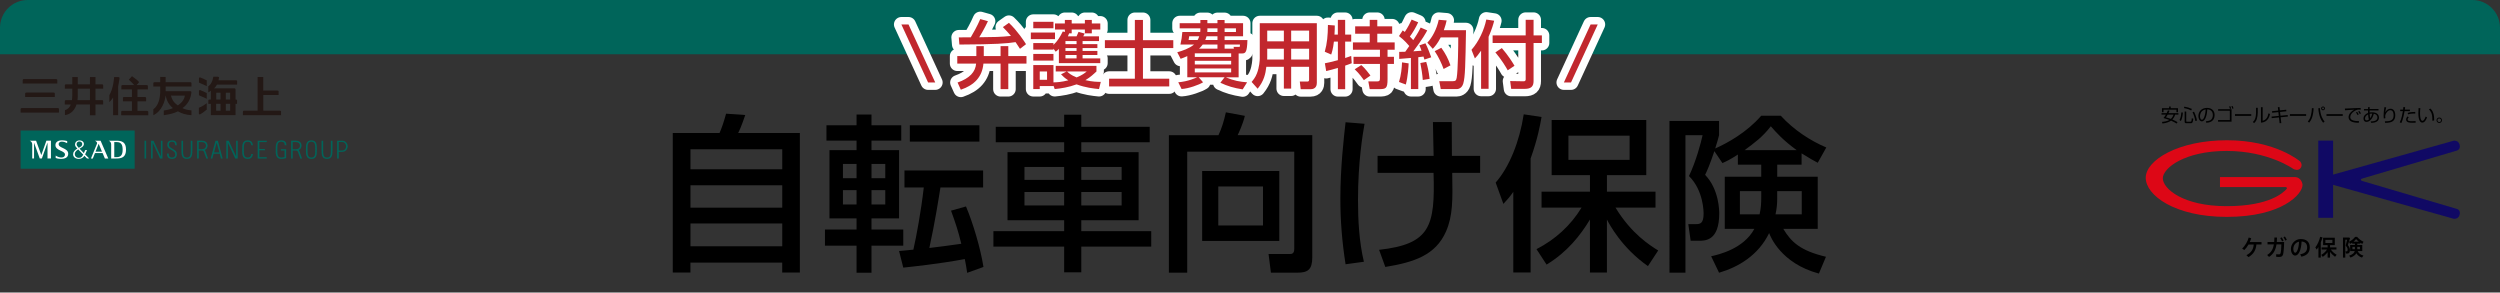 <?xml version="1.0" encoding="UTF-8"?>
<svg id="_レイヤー_1" data-name="レイヤー 1" xmlns="http://www.w3.org/2000/svg" viewBox="0 0 1100 128.73">
  <rect x="0" y="0" width="1100" height="128.73" fill="#333333" stroke="none"/>
  <defs>
    <style>
      .cls-1 {
        fill: #231815;
      }

      .cls-2 {
        fill: #00655a;
      }

      .cls-3 {
        fill: #fff;
      }

      .cls-4 {
        fill: none;
        stroke: #fff;
        stroke-linecap: round;
        stroke-linejoin: round;
        stroke-width: 6.53px;
      }

      .cls-5 {
        fill: #c1272d;
      }

      .cls-6 {
        fill: #dd0716;
      }

      .cls-7 {
        fill: #100964;
      }
    </style>
  </defs>
  <g>
    <path d="M296.04,58.52h20.56c1.04-2.44,1.7-4.29,2.88-8.5l8.43.59c-.22.59-1.85,5.55-3.11,7.91h27.14v61.38h-7.77v-4.36h-40.38v4.36h-7.77v-61.38ZM344.19,65.69h-40.38v8.8h40.38v-8.8ZM344.19,81.52h-40.38v9.84h40.38v-9.84ZM303.81,98.31v10.06h40.38v-10.06h-40.38Z"/>
    <path d="M363.64,55.12h13.24v-4.73h6.58v4.73h13.09v6.73h-13.09v4.22h12.13v30.03h-12.13v4.88h13.98v7.1h-13.98v11.91h-6.58v-11.91h-13.9v-7.1h13.9v-4.88h-11.91v-30.03h11.91v-4.22h-13.24v-6.73ZM370.89,72.13v6.29h5.99v-6.29h-5.99ZM370.89,83.66v6.29h5.99v-6.29h-5.99ZM383.46,72.13v6.29h6.06v-6.29h-6.06ZM383.46,83.66v6.29h6.06v-6.29h-6.06ZM425.55,120.05c-.3-1.92-.52-3.7-1.04-6.06-11.98,2.22-23.22,3.33-27.07,3.77l-1.85-7.32c.89-.07,5.32-.52,6.29-.59,1.33-5.84,3.4-16.94,4.58-27.36h-8.5v-7.47h34.61v7.47h-18.78c-.67,4.22-2.44,15.53-4.88,26.62,5.84-.74,6.88-.81,14.05-1.85-1.26-5.32-2.59-9.32-4.51-14.57l6.58-1.85c3.11,7.32,6.43,18.56,7.69,26.62l-7.17,2.59ZM430.94,55.12v7.17h-30.62v-7.17h30.62Z"/>
    <path d="M505.87,62.59h-30.1v4.36h25.22v29.95h-25.22v4.81h30.77v6.8h-30.77v11.31h-7.54v-11.31h-31.13v-6.8h31.13v-4.81h-24.92v-29.95h24.92v-4.36h-30.1v-6.8h30.1v-5.32h7.54v5.32h30.1v6.8ZM450.77,73.46v5.69h17.45v-5.69h-17.45ZM450.77,84.48v5.92h17.45v-5.92h-17.45ZM475.77,73.46v5.69h17.75v-5.69h-17.75ZM475.77,84.48v5.92h17.75v-5.92h-17.75Z"/>
    <path d="M569.48,66.73h-47.11v53.25h-8.06v-60.5h21.82c1.41-3.03,2.37-6.06,3.25-10.06l8.36,1.55c-.89,3.7-2.74,7.62-3.18,8.5h32.84v53.84c0,5.4-2.07,6.66-6.51,6.66h-11.69l-1.04-8.21h9.54c1.63,0,1.77-1.33,1.77-2.44v-42.6ZM562.89,75.23v30.77h-33.94v-30.77h33.94ZM536.05,82.04v17.16h19.67v-17.16h-19.67Z"/>
    <path d="M600.4,54.45c-.81,4.58-2.88,16.79-2.88,33.58,0,8.95.52,18.42,2.59,27.14l-8.06,1.11c-1.55-9.91-2.29-19.01-2.29-29.06,0-13.53,1.55-26.92,2.29-33.43l8.36.67ZM630.79,68.58c-.07-2.37-.22-12.72-.3-14.87h8.28c0,2.37.07,13.09.07,14.87h12.42v7.47h-12.28c.22,11.98.3,18.86-2.74,25.81-4.58,10.43-14.05,13.53-26.7,15.6l-2.74-7.54c22.48-2.51,24.7-10.28,23.96-33.87h-24.63v-7.47h24.63Z"/>
    <path d="M665.85,84.4c-1.48,2.15-2.51,3.33-4.36,5.32l-3.4-9.39c5.99-6.8,10.5-17.97,12.35-30.03l7.84,1.18c-.59,3.33-1.63,9.39-4.81,18.27v50.14h-7.62v-35.5ZM676.06,109.62c8.21-4.22,15.01-10.35,19.82-18.27h-17.6v-7.03h21.3v-7.25h-16.86v-24.26h41.64v24.26h-17.31v7.25h21.37v7.03h-17.6c7.03,11.61,15.31,16.71,18.78,18.86l-4.51,6.88c-11.54-8.06-17.01-18.49-18.05-20.49v23.3h-7.47v-23.3c-4.29,7.1-10.06,14.35-19.08,19.82l-4.44-6.8ZM690.11,59.7v10.65h26.92v-10.65h-26.92Z"/>
    <path d="M764.67,67.99c-3.48,2.29-5.03,2.96-6.8,3.77l-3.55-5.25c-2.07,6.14-3.18,8.58-4.07,10.43,6.21,6.43,6.21,15.97,6.21,17.01,0,11.98-6.14,11.98-8.87,11.98h-3.7l-1.04-7.32h3.48c1.77,0,3.25-.37,3.25-4.58,0-.74,0-10.21-6.43-16.57,3.03-6.29,5.32-14.79,5.99-17.97h-7.54v60.5h-7.03V53.2h21.82v6.29c-.52,1.85-.66,2.66-1.7,5.84,5.47-2.44,13.83-7.03,20.26-14.42h8.58c5.62,6.14,12.87,10.95,20.04,13.98l-3.77,6.73c-2.07-1.11-3.25-1.77-7.1-4.14v4.96h-10.72v5.32h17.82v22.93h-15.16c3.48,5.77,7.47,9.61,18.78,12.28l-3.11,7.4c-16.79-4.51-21.37-16.42-21.89-17.82-4.73,9.76-13.46,14.94-22.04,17.45l-3.48-7.25c3.33-.74,14.27-3.25,19.01-12.05h-13.02v-22.93h16.05v-5.32h-10.28v-4.44ZM774.95,84.11h-9.39v10.21h8.65c.59-2.59.74-4.66.74-7.69v-2.51ZM790.55,66.06c-5.84-4.22-9.1-7.84-11.39-10.5-3.7,4.81-7.25,7.32-11.54,10.5h22.93ZM781.97,87.36c0,2.37-.22,4.59-.74,6.95h11.54v-10.21h-10.8v3.25Z"/>
  </g>
  <g>
    <g>
      <g>
        <path d="M989.33,113.13l-.91-.85c2.29-1.16,3.06-2.73,3.22-4.69h-2.3c-.53.93-1.17,1.8-1.85,2.44l-.95-.68c1.31-1.14,2.48-3.28,2.89-4.84l1.1.31c-.17.56-.37,1.13-.64,1.69h5.18v1.07h-2.25c-.21,2.26-1.09,4.15-3.48,5.54"/>
        <path d="M1000.65,106.47c.05-.6.08-1.25.08-1.94h1.16c0,.68-.04,1.33-.1,1.94h3.23c-.03,2.42-.26,4.88-.48,5.52-.27.75-.68,1.06-1.58,1.06-.45,0-.97,0-1.44-.07v-1.11c.42.05.91.06,1.24.06.31,0,.5-.09.64-.38.22-.44.4-2.44.4-4.01h-2.14c-.37,2.4-1.29,4.21-3.29,5.51l-.82-.86c1.78-1.07,2.61-2.57,2.96-4.65h-2.8v-1.06h2.93ZM1003.94,104.43c.36.5.59.91.83,1.48l-.67.31c-.22-.55-.46-.98-.81-1.47l.65-.32ZM1005.36,104.06c.35.49.59.91.84,1.47l-.68.33c-.23-.57-.46-.99-.81-1.48l.65-.32Z"/>
        <path d="M1007.99,109.56c0-2.24,1.8-4.39,4.37-4.39,2.83,0,3.94,1.67,3.94,3.64s-.85,3.52-3.68,4.14l-.54-1.07c2.41-.41,3.06-1.58,3.06-3.05s-.78-2.47-2.44-2.57c-.15,3.69-1.28,6.2-2.83,6.2-1.11,0-1.87-1.41-1.87-2.89h0ZM1009.06,109.54c0,.94.37,1.68.83,1.68.67,0,1.57-1.73,1.67-4.88-1.57.34-2.5,1.7-2.5,3.2"/>
        <path d="M1021.16,113.34h-1.05v-4.64c-.24.38-.49.76-.76,1.11l-.61-.92c1.01-1.37,1.76-3.04,2.13-4.69l1.03.23c-.19.73-.43,1.48-.75,2.2v6.71ZM1028.14,112.09c-.28.32-.5.61-.73.9-.76-.53-1.56-1.3-2.19-2.16v2.51h-1.07v-2.38c-.61.83-1.39,1.55-2.12,2.07l-.7-.87c.92-.5,1.93-1.39,2.53-2.36h-2.35v-.95h2.64v-.98h-1.99v-3.26h5.15v3.26h-2.09v.98h2.82v.95h-2.47c.62.93,1.64,1.79,2.57,2.3M1023.17,106.91h3.08v-1.37h-3.08v1.37Z"/>
        <path d="M1039.91,112.45l-.63.89c-1.04-.33-1.9-.92-2.47-1.91-.41.72-1.2,1.36-2.58,1.92-.22-.32-.41-.59-.61-.85,1.59-.55,2.26-1.21,2.47-2.03h-2.02v-2.68h2.09v-.58h-1.19v-.44c-.31.21-.62.39-.93.54l-.51-.93c-.15.47-.3.95-.46,1.45.64.87.9,1.46.9,2.08,0,.75-.18,1.48-.77,1.61-.23.06-.7.07-.99.04l-.18-.96c.17.02.44.03.57,0,.28-.03.35-.34.35-.81,0-.52-.22-.98-.85-1.78.25-.88.46-1.74.64-2.52h-.82v7.85h-1.01v-8.83h2.58l.55.18c-.16.54-.32,1.1-.5,1.67.96-.41,1.93-1.13,2.73-2.15h.85c.88,1.04,1.88,1.72,2.83,2.16l-.54.95c-.3-.15-.58-.32-.87-.51v.39h-1.34v.58h2.2v2.68h-2.02c.49,1.12,1.42,1.72,2.53,1.98M1035.07,109.65h1.09v-1.03h-1.09v1.03ZM1037.88,106.34c-.4-.31-.81-.7-1.2-1.15-.37.45-.76.84-1.14,1.15h2.34ZM1038.37,108.62h-1.17v1.03h1.17v-1.03Z"/>
      </g>
      <g>
        <path class="cls-6" d="M1012.1,71.07s-10.69-9.36-32.23-9.36-35.75,8.8-35.75,16.51,12.79,17.21,35.67,17.21c24.37,0,33.33-10.06,33.33-14.07,0,0-.23-3.46-3.62-3.46h-32.71v4.4h28.86s1.26.16.15,1.18c-1.1,1.02-6.76,7.23-26.09,7.23s-28.07-7.78-28.07-12.26,9.59-12.04,28.07-12.04,29.4,7.94,29.4,7.94c0,0,2.04,1.1,3.14-.39,1.1-1.49-.16-2.91-.16-2.91"/>
        <path class="cls-7" d="M1080.7,91.83l-40.98-12.1c-.61-.17-.84-.33-.92-.46h.04v-.11s-.03-.02-.06-.07c.03-.04.06-.07.06-.07v-.11h-.04c.07-.12.3-.28.92-.45l40.98-12.11s2.31-.37,1.47-2.88c-.6-1.79-2.47-1.58-2.47-1.58l-53.14,14.94v-14.96h-6.53v33.96h6.53v-14.49l53.14,14.94s1.87.22,2.47-1.57c.84-2.52-1.47-2.89-1.47-2.89"/>
      </g>
    </g>
    <g>
      <path d="M957.67,54.37c-.36-.24-1.08-.72-2.4-1.29-.44.32-1.68,1.06-3.78,1.27l-.23-.71c1.08-.1,2.29-.3,3.29-.85-.65-.26-1.37-.5-2.63-.85.24-.28.64-.75,1.08-1.51h-1.94v-.64h2.29c.28-.55.42-.93.52-1.21l.74.14c-.09.22-.19.48-.48,1.07h4.37v.64h-1.43c-.39,1.23-.92,1.84-1.23,2.16,1.02.43,1.81.88,2.28,1.15l-.44.63ZM954.42,47.62v-.73h.69v.73h3.2v1.76h-.68v-1.14h-5.68v1.14h-.68v-1.76h3.16ZM953.78,50.43c-.39.68-.62.98-.78,1.19.58.17,1.39.4,2.19.71.77-.71,1.08-1.64,1.17-1.9h-2.58Z"/>
      <path d="M958.98,52.78c.33-.56.67-1.38.81-3.33l.69.08c-.1,1.25-.33,2.72-.9,3.73l-.6-.48ZM964.14,48.61c-.58-.32-1.44-.73-3.21-1.06l.2-.62c1.18.19,2.09.45,3.3.99l-.3.69ZM961.94,49.06v4.24c0,.1.02.25.23.25h1.64c.28,0,.35-.15.39-.25.1-.24.16-.94.19-1.28l.68.23c-.21,1.91-.61,1.97-1.11,1.97h-2.01c-.44,0-.71-.13-.71-.68v-4.46h.69ZM965.94,53.23c-.2-1.33-.7-2.79-1.22-3.83l.64-.26c.5.93,1.11,2.56,1.32,3.92l-.74.18Z"/>
      <path d="M970.57,53.36c1.26-.11,1.93-.31,2.38-.77.62-.62.7-1.54.7-2.03,0-.94-.47-2.38-2.45-2.44-.02,1.62-.62,5.27-2.4,5.27-.94,0-1.51-1.13-1.51-2.31,0-2,1.4-3.61,3.79-3.61,2.24,0,3.35,1.37,3.35,3.14,0,3.06-2.58,3.34-3.64,3.42l-.23-.68ZM969.15,48.69c-1.15.85-1.15,2.25-1.15,2.46,0,.6.2,1.52.83,1.52.43,0,.69-.43.85-.73.24-.48.76-1.88.81-3.77-.29.05-.81.13-1.34.52Z"/>
      <path d="M981.88,48.04v5.49h-5.94v-.69h5.18v-4.11h-5.14v-.69h5.9ZM981.18,47.92c-.06-.27-.19-.7-.36-1.08l.52-.1c.21.44.29.62.4,1.08l-.56.1ZM982.21,47.84c-.09-.39-.23-.73-.39-1.07l.53-.11c.23.47.32.74.4,1.06l-.55.13Z"/>
      <path d="M990.55,50.22v.77h-7.15v-.77h7.15Z"/>
      <path d="M993.41,49.6c0,.89-.15,1.97-.43,2.81-.31.96-.91,1.52-1.19,1.79l-.53-.54c.34-.32.89-.88,1.14-1.89.11-.45.26-1.44.26-2.06v-2.27h.76v2.17ZM995.57,53.13c1.48-.36,2.23-1.45,2.56-3.25l.68.27c-.68,3.47-3.09,3.75-3.99,3.83v-6.8h.75v5.95Z"/>
      <path d="M1002.25,47.17l.72-.07.17,1.47,2.8-.29.06.69-2.78.29.19,1.66,3.18-.31.06.68-3.17.31.29,2.57-.74.05-.28-2.55-3.2.32-.06-.69,3.18-.31-.19-1.66-2.73.28-.06-.68,2.72-.28-.16-1.48Z"/>
      <path d="M1014.7,50.22v.77h-7.15v-.77h7.15Z"/>
      <path d="M1015.43,53.47c1.27-1.38,1.71-3.53,1.81-5.9l.77.08c-.23,3.61-.97,5.12-1.97,6.32l-.6-.51ZM1020.76,47.55c.26,3.52,1.33,5.06,2.06,5.93l-.64.52c-.74-.89-1.87-2.63-2.14-6.36l.73-.09ZM1022.97,47.69c0,.45-.37.84-.84.84s-.84-.38-.84-.84.38-.84.84-.84.84.36.84.84ZM1021.71,47.69c0,.23.19.43.43.43s.43-.19.43-.43-.19-.44-.43-.44-.43.19-.43.44Z"/>
      <path d="M1030.8,50.22v.77h-7.15v-.77h7.15Z"/>
      <path d="M1038.71,48.25c-.26-.02-.51-.03-.83-.03-.44,0-.56.04-.75.1-1.53.5-3.01,1.8-3.01,3.19,0,1.01.81,1.51,2.19,1.69.73.1,1.3.08,1.65.07l-.11.77c-1.7-.03-2.64-.24-3.42-.66-.64-.35-1.06-1.09-1.06-1.8,0-1.47,1.19-2.61,2.47-3.33-1.59.07-2.35.14-4.05.27l-.04-.75c.67,0,4.33-.2,5.14-.22.23,0,1.64-.04,1.8-.05l.02.74ZM1037.33,50.65c-.08-.16-.33-.68-.7-1.18l.48-.26c.4.48.6.88.73,1.14l-.51.29ZM1038.3,50.18c-.28-.51-.39-.72-.7-1.1l.5-.26c.2.25.56.73.71,1.07l-.51.29Z"/>
      <path d="M1041.94,47.14h.72s-.02.83-.02.83h3.9v.64h-3.91v.5s0,.4,0,.4c.14-.03.55-.1,1.09-.1.7,0,1.76.1,2.43.8.4.43.6,1.01.6,1.52,0,1.73-1.67,2.09-2.02,2.18-.46.1-.88.13-1.44.14l-.19-.63c1.14,0,2.97-.14,2.97-1.72,0-.64-.31-1.39-1.6-1.64-.68,2.71-2.21,3.58-3.2,3.58-1.06,0-1.33-.89-1.33-1.47,0-1.1.75-2.01,2-2.47,0-.1,0-.19,0-.31v-.77h-1.8v-.64h1.81v-.83ZM1041.97,50.33c-.69.33-1.37.92-1.37,1.8,0,.53.29.83.72.83.45,0,.8-.24.99-.38-.2-.64-.26-1.27-.34-2.26ZM1043.81,49.98c-.27,0-.64-.02-1.16.11.02.58.12,1.53.23,1.94.12-.15.59-.77.93-2.05Z"/>
      <path d="M1049.92,47.24c-.26,1.02-.34,1.8-.37,2.18.46-.94,1.26-1.58,2.3-1.58,1.18,0,2.07,1,2.07,2.88,0,2.48-1.4,3.34-4.45,3.34l-.14-.68c2.29.02,3.85-.32,3.85-2.62,0-.4,0-2.28-1.42-2.28-1.13,0-1.81,1.25-1.99,1.6-.16.31-.28.65-.28,1,0,.09.07.85.08.94l-.72.1c-.03-.26-.06-.56-.06-1.07,0-.38,0-1.91.35-3.9l.76.08Z"/>
      <path d="M1058.25,47.17c-.02.28-.06.55-.13,1.06h2.24v.68h-2.34c-.2,1.1-.67,3.6-1.4,5.2l-.73-.25c.77-1.48,1.22-3.91,1.39-4.96h-1.19v-.68h1.28c.05-.44.06-.81.08-1.1l.81.04ZM1059.84,51.57c-.37.53-.48.68-.48.96,0,.72.77.81,1.87.81.88,0,1.38-.05,1.64-.07v.72c-.31.02-.56.03-1.22.03-1.18,0-2.96,0-2.96-1.44,0-.52.21-.85.6-1.36l.55.35ZM1062.72,49.98c-.18-.02-.38-.02-.68-.02-.77,0-1.75.1-2.46.38l-.22-.62c.81-.31,1.55-.48,3.36-.46v.73Z"/>
      <path d="M1064.97,47.63c-.06.39-.15,1.06-.15,2.04,0,1.22.1,2.52.53,3.21.08.14.28.28.54.28.6,0,1.06-.95,1.41-1.89l.6.39c-.49,1.31-1.14,2.27-2.08,2.27-1.58,0-1.75-2.84-1.75-4.17,0-.83.06-1.67.11-2.22l.79.08ZM1070.21,53.09c0-.19.02-.37.02-.63,0-2.73-.79-3.58-1.5-4.34l.64-.35c.48.44,1.66,1.54,1.66,4.73,0,.22,0,.36-.02.52l-.81.08Z"/>
      <path d="M1074.47,52.91c0,.66-.54,1.2-1.2,1.2s-1.2-.54-1.2-1.2.54-1.2,1.2-1.2,1.2.52,1.2,1.2ZM1072.47,52.91c0,.44.35.79.8.79s.79-.35.79-.79-.36-.8-.79-.8-.8.35-.8.8Z"/>
    </g>
  </g>
  <path class="cls-1" d="M61.03,35.93c.12.19.11.36-.03.52-.31.37-.91.97-.91.97h4.5c.24,0,.48.19.48.4v1.51h-4.58v3.35h3.33c.24,0,.48.17.48.4v1.51h-3.8v4.2h4.27c.23,0,.47.19.47.39v1.54h-11.92v-1.51c0-.22.17-.42.35-.42h4.38v-4.2h-3.96v-1.5c0-.2.16-.41.34-.41h3.62v-3.35h-4.64v-1.46c0-.23.16-.45.39-.45h5.24c-.9-1.1-2.37-2.36-2.37-2.36l1.41-1.54c1.78,1.26,2.36,1.77,2.84,2.25.05.06.13.16.13.16M52.59,34.59c-.07.49-.33,1.94-.6,3.48v12.62h-2.24v-7.87c-.39.84-.94,1.31-1.63,2.17v-3.14c1.85-3.02,2.08-7.94,2.08-7.94h1.93c.27,0,.52.17.45.68M24.11,41.06v1.61h-13.05v-1.44c0-.29.22-.5.47-.5h12.16c.2,0,.42.16.42.33M25.94,47.92v1.62H9.07v-1.5c0-.27.21-.48.47-.48h16c.22,0,.41.16.41.36M9.99,35.25c0-.24.21-.46.41-.46h14.36c.24,0,.45.19.45.4v1.58h-15.22v-1.51ZM123.67,49.09v1.59h-16.79v-1.55c0-.22.18-.43.36-.43h6.1v-14.81h2.49v5.96h6.37c.2,0,.39.17.39.34v1.62h-6.73v6.89h7.38c.24,0,.42.16.42.38M39.58,44.06h-5.48c.14-1.01.12-1.73.12-1.73v-3.32h5.35v5.04ZM45.41,39.02v-1.46c0-.23-.19-.46-.45-.46h-2.94v-3.18h-2.44v3.18h-5.35v-3.18h-2.43v3.18h-2.91c-.18,0-.36.21-.36.42v1.5h3.27v2.64s.04,1.09-.13,2.41h-2.7c-.23,0-.46.2-.46.48v1.44h2.65c-.47,1.12-1.25,2.12-2.58,2.45v2.23c3.03-.48,4.44-2.68,5.09-4.69h5.91v4.73h2.44v-4.73h3.37v-1.56c0-.2-.2-.37-.4-.37h-2.97v-5.04h3.39ZM95.11,45.68,95.11,45.68h1.92v3.04h-1.92v-3.04ZM95.15,40.79,95.15,40.79h1.88v2.99h-1.88v-2.99ZM99.36,45.68h1.91v3.04s-1.91,0-1.91,0v-3.03ZM99.36,40.8,99.36,40.8h1.9v2.98h-1.9v-2.98ZM95.47,37.23h8.87v-1.55c0-.2-.23-.35-.47-.35h-7.75c.14-.44.24-.85.27-1.17.02-.2-.23-.39-.48-.39h-2.07s-.34,3.03-2.19,4.21v2.66c.55-.27.87-.48,1.12-.72v3.87h-.63c-.29,0-.48.22-.48.5v1.41h1.11v4.96h10.87v-4.96h.67v-1.54c-.01-.17-.19-.36-.4-.36h-.27v-4.47c0-.23-.21-.47-.51-.47h-8.97c.61-.44.96-1.08,1.29-1.61M87.5,50v-2.58s1.43-.45,3.47-2.02v2.84c-1.41,1.18-2.34,1.76-2.93,2.08-.27.17-.54-.17-.54-.33M90.98,40.95v2.52c-.52-.3-.83-.35-3.45-1.56v-1.82c0-.28.26-.52.5-.47.78.31,2.29.94,2.95,1.33M90.98,35.37v2.53c-.51-.3-.82-.35-3.45-1.57v-1.82c0-.31.3-.53.53-.46.78.31,2.26.92,2.92,1.32M81.31,42.06s.06,2.2-3.04,4.32c-2.45-1.58-2.86-3.64-3.04-4.32h6.09ZM84.25,38.08v-1.49c0-.22-.2-.42-.46-.42h-10.9v-2.31h-2.39v2.31h-2.65c-.19,0-.38.18-.38.43v1.48h3.03v2.72c-.15,2.17-.61,5.57-3.03,7.26v2.63c3.88-1.82,5.16-6.38,5.41-8.75.22.95.57,3.45,3.19,5.62-1.15.51-2.27.82-4,1.04v2.08c2.44-.31,4.67-.87,6.2-1.69,1.59.9,3.34,1.52,5.98,1.69v-2.12c-1.85-.16-2.75-.43-3.97-.98,3.33-2.29,3.87-5.84,3.94-7.04.01-.23-.22-.42-.48-.42h-10.84v-2.05h11.36"/>
  <path class="cls-2" d="M114.1,62.51v3.04h2.46v.58h-2.46v3.03h3.27v.59h-3.98v-7.83h3.98v.59h-3.27ZM64.3,61.92h-.71v7.83h.71v-7.83ZM67.16,69.75v-6.93l.02-.02,3.24,6.95h1.07v-7.83h-.71v6.86l-.02.02-3.22-6.87h-1.07v7.83h.7ZM100.26,69.75v-6.93l.02-.02,3.24,6.95h1.07v-7.83h-.7v6.86l-.02.02-3.22-6.87h-1.08v7.83h.71ZM77.78,63.9c0-1.13-.35-2.13-2-2.13-1.3,0-2.17.56-2.16,1.92.01.78.07,1.25,1.62,2.18,1.14.69,1.86,1,1.86,2.06,0,.9-.45,1.39-1.37,1.39-1.42,0-1.49-.9-1.49-1.77h-.72c-.07,1.53.63,2.35,2.17,2.35,1.39,0,2.11-.68,2.11-2.08,0-1.51-1-1.72-1.98-2.42-.9-.64-1.5-.67-1.5-1.83,0-.92.54-1.21,1.4-1.21,1.08,0,1.32.58,1.34,1.55h.72ZM137.01,61.77c2.38,0,2.4,1.95,2.4,4.07s-.02,4.07-2.4,4.07-2.4-1.95-2.4-4.07.02-4.07,2.4-4.07M137.01,69.32c1.67,0,1.7-1.4,1.7-3.49s-.02-3.48-1.7-3.48-1.69,1.4-1.69,3.48.02,3.49,1.69,3.49M125.21,69.09c-.38.14-.88.23-1.49.23-1.72,0-1.69-1.51-1.69-3.49s-.02-3.48,1.69-3.48c1.11,0,1.57.54,1.57,1.57h.7c.03-1.52-.75-2.15-2.27-2.15-2.58,0-2.4,2.55-2.4,4.07s-.19,4.07,2.4,4.07c.75,0,1.49-.11,2.19-.33v-3.92h-2.31v.58h1.61v2.85ZM83.93,61.92v3.92h0c0,2.09-.02,3.49-1.7,3.49s-1.69-1.4-1.69-3.49v-3.92h-.71v3.92h0c0,2.12.02,4.07,2.4,4.07s2.4-1.95,2.4-4.07v-3.92h-.71ZM145.58,61.92v3.92h0c0,2.09-.02,3.49-1.7,3.49s-1.69-1.4-1.69-3.49v-3.92h-.71v3.92h0c0,2.12.02,4.07,2.4,4.07s2.4-1.95,2.4-4.07v-3.92h-.7ZM152.98,64.36c0,.42-.11,1.09-.7,1.74-.58.64-1.27.71-2,.71h-1.23v2.95h-.71v-7.84h1.93c.74,0,1.43.07,2,.71.59.65.7,1.31.7,1.74ZM152.28,64.36c0-.4-.11-.89-.5-1.34-.32-.37-.69-.53-1.5-.53h-1.23v3.74h1.23c.81,0,1.17-.16,1.5-.53.39-.44.5-.93.5-1.34ZM91.53,69.75h-.75l-1.07-2.99c-.1-.29-.28-.49-.81-.51-.13,0-1.46,0-1.46,0v3.49h-.71v-7.84h2.07c1.55,0,2.52.83,2.52,2.17,0,.92-.45,1.6-1.24,1.93.13.14.23.31.3.51l1.15,3.21ZM88.8,65.67c.67,0,1.82-.26,1.82-1.58s-1.15-1.58-1.82-1.58h-1.36v3.16h1.36ZM132.89,69.75h-.75l-1.07-2.99c-.1-.29-.28-.49-.82-.51-.13,0-1.46,0-1.46,0v3.49h-.7v-7.84h2.07c1.55,0,2.51.83,2.51,2.17,0,.92-.45,1.6-1.24,1.93.13.14.23.31.3.51l1.15,3.21ZM130.16,65.67c.67,0,1.81-.26,1.81-1.58s-1.14-1.58-1.81-1.58h-1.37v3.16h1.37ZM110.59,67.75c-.14.98-.53,1.58-1.62,1.58-1.67,0-1.69-1.4-1.69-3.49s.02-3.48,1.69-3.48c1.08,0,1.47.59,1.62,1.57h.7c-.17-1.25-.7-2.15-2.32-2.15-2.37,0-2.4,1.95-2.4,4.07s.03,4.07,2.4,4.07c1.62,0,2.15-.91,2.32-2.16h-.7ZM95.85,61.92l2.13,7.83h-.73l-.58-2.11h-2.66l-.58,2.11h-.73l2.13-7.83h1ZM96.52,67.05l-1.17-4.3-1.17,4.3h2.34Z"/>
  <rect class="cls-2" x="9.07" y="57.43" width="50.18" height="16.8"/>
  <path class="cls-3" d="M18.19,68.19h-.03l-2.29-6.28h-2.77v.02c.68.27,1.08.8,1.08,1.69v6.11h.8v-6.85h.03l2.49,6.85h.92l2.46-6.92h.03v6.92h1.51v-7.83h-2l-2.23,6.28ZM25.81,63.43c0-.79.69-1.09,1.32-1.11.9-.02,1.83.36,2.43.68v-.95c-.27-.06-1.27-.31-2.26-.31-1.76,0-2.86.74-2.91,2.03-.09,2.62,4.2,2.45,4.2,4.21,0,.85-.62,1.32-1.62,1.32-.9,0-1.83-.41-2.47-.85v1.07c.27.14,1.27.39,2.27.39,1.78,0,3.28-.57,3.24-2.32-.05-2.54-4.2-2.35-4.2-4.16M37.45,67.95c.17-.35.49-1.01.85-1.93h-.82s-.3.73-.58,1.37c-.73-.74-1.43-1.46-1.91-1.97.77-.45,1.93-.96,1.93-2.12,0-.72-.63-1.55-2.05-1.52-1.06.03-1.81.77-1.86,1.63-.05.69.28,1.15.68,1.57.07.08.2.21.37.38-1.18.67-1.87,1.46-1.9,2.44-.04,1.16.9,2.11,2.51,2.11,1.1,0,1.91-.5,2.47-1.36.65.68,1.14,1.18,1.14,1.18h.99c-.49-.47-1.14-1.12-1.81-1.79M33.7,63.37c.03-.63.48-1.12,1.22-1.13.72,0,1.27.46,1.27,1.13,0,.81-.58,1.19-1.55,1.68-.05-.06-.1-.11-.14-.15-.52-.57-.82-.93-.8-1.53M36.55,68.14c-.42.81-.83,1.31-1.84,1.31-1.12,0-1.84-.73-1.79-1.76.04-.94.79-1.5,1.51-1.94.6.63,1.44,1.5,2.18,2.27-.02.04-.04.08-.05.11M51.2,61.91h-3.36v.02c.68.26,1.08.8,1.08,1.69v6.12h2.28c2.45,0,4.25-.62,4.25-3.92s-1.81-3.91-4.25-3.91M51.33,69.15h-1.05v-6.64h1.05c2.05,0,2.63,1.25,2.63,3.32,0,2.08-.58,3.32-2.63,3.32M41.78,61.91v.02c.58.22,1.09.76.9,1.28-.18.48-2.66,6.53-2.66,6.53h.82l.95-2.38h3.36l1,2.38h1.49l-3.38-7.83h-2.48ZM42.03,66.74l1.38-3.48,1.47,3.48h-2.85Z"/>
  <path class="cls-2" d="M12.19,0h1075.62c6.73,0,12.19,5.46,12.19,12.19v11.7H0v-11.7C0,5.46,5.46,0,12.19,0Z"/>
  <g>
    <g>
      <path class="cls-5" d="M399.74,10.75l11.76,25.53h-3.14l-11.76-25.53h3.14Z"/>
      <path class="cls-5" d="M432.71,27.98c-.55,5.86-3.92,9.43-9.95,11.5l-1.43-3.17c5.38-1.88,7.87-4.7,8.16-8.33h-8.29v-3.3h8.39v-4.37h3.27v4.37h7.39v-4.37h3.4v4.37h8v3.3h-8v11.24h-3.4v-11.24h-7.55ZM421.86,16.45c1.1,0,1.52,0,5.28-.03.78-1.26,2.98-5.15,4.18-8.03l3.37.94c-1.56,3.34-3.56,6.67-3.82,7.06,6.67-.06,9.17-.1,13.96-.58-1.13-1.36-2.17-2.46-3.56-3.89l2.66-1.88c3.92,3.76,6.8,8.23,7.52,9.4l-2.66,2.04c-.62-.97-1.07-1.68-1.94-2.95-3.6.58-8.68,1-24.72,1.07l-.26-3.14Z"/>
      <path class="cls-5" d="M453.57,14.31h10.63v2.92h-10.63v-2.92ZM463.52,21.41v.42h-8.88v-2.88h8.88v.81c1.94-1.85,2.92-3.53,4.11-5.93l.91.26v-1.1h-4.34v-2.66h4.34v-1.56h3.01v1.56h5.8v-1.56h3.05v1.56h3.73v2.66h-3.73v1.68h-3.05v-1.68h-5.8v1.68h-1.13c-.29.81-.32.87-.55,1.33h3.82c.52-1.1.58-1.23.87-1.98l2.69.75c-.13.29-.45.94-.62,1.23h6.93v2.07h-7.22v1.36h6.51v1.72h-6.51v1.26h6.51v1.78h-6.51v1.52h7.78v2.07h-18.21v-6.25c-.49.49-.68.68-1.39,1.23l-1-1.36ZM454.64,9.58h8.88v2.85h-8.88v-2.85ZM454.64,23.74h8.88v2.92h-8.88v-2.92ZM463.52,37.64v.23h-6.03v1.33h-2.85v-10.56h8.88v7.61c1.72-.06,3.43-.13,6.54-.91-1.78-1.13-2.43-1.85-3.21-2.66l2.46-1.23h-4.79v-2.46h17.92v2.46c-1.07,1-2.56,2.43-4.86,3.82,3.11.71,5.15.75,6.77.75l-.78,3.17c-2.4-.23-5.9-.62-9.88-2.07-3.56,1.3-6.77,1.78-9.62,2.07l-.55-1.56ZM457.49,31.45v3.66h3.21v-3.66h-3.21ZM468.8,18.07v1.36h4.89v-1.36h-4.89ZM468.8,21.15v1.26h4.89v-1.26h-4.89ZM468.8,24.19v1.52h4.89v-1.52h-4.89ZM469.51,31.45c.75.71,1.62,1.56,4.21,2.62,2.53-1.07,3.4-1.78,4.44-2.62h-8.65Z"/>
      <path class="cls-5" d="M499.34,8.77h3.56v8.91h13.35v3.47h-13.35v13.48h11.57v3.4h-26.47v-3.4h11.34v-13.48h-13.19v-3.47h13.19v-8.91Z"/>
      <path class="cls-5" d="M522.43,24.68c-1.2.55-2.01.84-2.95,1.2l-1.49-2.88c2.46-.71,5.25-1.65,7.39-3.4h-5.99c.55-2.62.58-2.88.84-5.51h7.87c.03-.19.06-.42.06-.81v-.81h-9.1v-2.27h9.1v-1.39h3.08v1.39h4.44v-1.39h3.14v1.39h8.13v5.77h-8.13v1.65h10.04c-.13,5.12-.75,5.9-2.27,5.9h-1.59v10.5h-5.64c3.66,1.56,6.06,1.91,9.36,2.2l-1.94,3.11c-3.89-.62-6.58-1.39-9.82-2.92l1.85-2.4h-11.37l1.91,2.2c-1.68,1.07-6.38,2.79-9.46,2.95l-1.46-2.95c4.37-.36,7.71-1.94,8.29-2.2h-4.31v-9.33ZM523.24,15.96c-.03.29-.19,1.3-.26,1.65h3.98c.23-.39.45-.87.71-1.65h-4.44ZM525.71,23.48v1.56h16v-1.56h-16ZM525.71,26.75v1.62h16v-1.62h-16ZM525.71,30.12v1.75h16v-1.75h-16ZM535.68,21.41v-1.81h-6.48c-.68.94-1.23,1.46-1.62,1.81h8.1ZM535.68,15.96h-4.79c-.26.91-.45,1.33-.58,1.65h5.38v-1.65ZM531.25,13.05c0,.55-.03.81-.03,1.04h4.47v-1.62h-4.44v.58ZM538.83,14.09h4.99v-1.62h-4.99v1.62ZM542.91,21.41l-.13-.78h2.43c.39,0,.39-.26.36-1.04h-6.74v1.81h4.08Z"/>
      <path class="cls-5" d="M576.01,29.38h-7.9v9.59h-3.21v-9.59h-7.71c-.36,3.11-1.04,6.22-3.82,9.65l-2.66-2.98c.65-.78,1.65-1.94,2.33-3.73,1.1-2.79,1.26-5.86,1.26-6.67v-15.45h25.11v26.27c0,.97-.32,2.79-2.79,2.79h-4.31l-.39-3.37h3.3c.29,0,.78-.06.78-.75v-5.77ZM557.58,21.44v3.69c0,.19-.03.94-.03,1.07h7.35v-4.76h-7.32ZM557.58,13.47v4.73h7.32v-4.73h-7.32ZM568.11,13.47v4.73h7.9v-4.73h-7.9ZM568.11,21.44v4.76h7.9v-4.76h-7.9Z"/>
      <path class="cls-5" d="M586.92,18.3c-.36,3.3-.97,5.02-1.2,5.7l-2.82-1.23c1.04-3.69,1.36-7.29,1.39-11.79l3.01.23c0,1.17,0,2.11-.13,4.02h1.49v-6.48h3.21v6.48h2.66v3.08h-2.66v7.22c.81-.26,1.43-.45,2.66-.91l.23,3.21c-.74.29-1.33.52-2.88,1.04v10.37h-3.21v-9.36c-1.26.36-4.11,1.2-5.15,1.39l-.58-3.43c1.13-.23,2.72-.52,5.73-1.36v-8.16h-1.75ZM602.67,8.74h3.34v2.85h6.55v3.24h-6.55v3.82h7.65v3.24h-3.14v3.11h2.82v3.14h-2.82v6.71c0,4.08-.68,4.37-3.79,4.37h-4.05l-.62-3.4h3.95c1.07,0,1.17-.49,1.17-1.52v-6.16h-11.63v-3.14h11.63v-3.11h-11.89v-3.24h7.39v-3.82h-6.41v-3.24h6.41v-2.85ZM598.97,28.63c1.49,1.2,3.73,4.18,4.02,4.6l-2.88,2.04c-.62-.84-1.91-2.79-4.05-4.79l2.92-1.85Z"/>
      <path class="cls-5" d="M615.65,22.83c.97-.03,1.72-.03,2.66-.06.39-.55.91-1.23,1.78-2.53-.36-.42-2.17-2.59-4.54-4.37l1.65-2.49c.29.19.58.45.91.68,1.49-2.24,2.27-3.86,3.01-5.44l2.88,1.2c-1,2.24-2.69,5.02-3.66,6.25.23.23.81.84,1.49,1.59,2.04-3.08,2.69-4.37,3.27-5.54l2.88,1.26c-.62,1.17-1.85,3.5-6.12,9.2,1.2-.06,2.43-.16,3.6-.26-.32-1.04-.58-1.59-.94-2.36l2.66-.91c.84,1.49,2.23,5.15,2.56,6.16l-3.01,1c-.13-.52-.19-.71-.39-1.33-.71.1-1.52.19-2.3.29v14.03h-3.24v-13.7c-.71.06-4.34.36-5.15.42v-3.08ZM619.8,27.89c-.03,1.13-.29,5.7-1.23,9.3l-3.01-1.1c.97-3.11,1.26-6.41,1.33-8.65l2.92.45ZM627.54,27.24c.62,2.11,1.1,4.11,1.49,7.45l-3.01.49c-.13-2.14-.71-5.83-1.07-7.45l2.59-.49ZM636.52,9c-.26,1.1-.55,2.4-1.23,4.28h9.75c-.26,15.23-.36,20.6-1.2,23.46-.68,2.3-2.4,2.46-2.82,2.46h-7.09l-.65-3.47h5.86c1.26,0,1.59-.29,1.81-1.52.55-3.05.71-14.68.68-17.75h-7.71c-1.46,2.85-2.69,4.15-3.5,5.02l-2.4-2.69c2.14-2.27,4.11-5.86,5.02-10.08l3.47.29ZM634.18,21.02c1.75,2.4,3.08,4.92,4.02,7.74l-3.01,1.59c-.84-2.33-2.27-5.41-3.92-7.84l2.92-1.49Z"/>
      <path class="cls-5" d="M651.67,22.31c-1.3,1.88-1.94,2.59-2.72,3.4l-1.49-3.79c3.31-3.73,5.61-8.88,6.51-13.32l3.47.52c-.32,1.3-.94,3.6-2.46,7.06v22.9h-3.3v-16.78ZM671.3,8.71h3.47v6.87h3.66v3.34h-3.66v16.75c0,2.33-1.07,3.43-3.86,3.43h-5.99l-.45-3.43,5.99.1c.78,0,.84-.55.84-.94v-15.91h-14.55v-3.34h14.55v-6.87ZM660.81,21.15c2.85,3.3,4.67,6.28,5.57,7.78l-2.98,2.01c-.68-1.26-2.66-4.6-5.44-7.9l2.85-1.88Z"/>
      <path class="cls-5" d="M703.01,10.75l-11.76,25.53h-3.14l11.76-25.53h3.14Z"/>
    </g>
    <g>
      <path class="cls-4" d="M399.74,10.75l11.76,25.53h-3.14l-11.76-25.53h3.14Z"/>
      <path class="cls-4" d="M432.71,27.98c-.55,5.86-3.92,9.43-9.95,11.5l-1.43-3.17c5.38-1.88,7.87-4.7,8.16-8.33h-8.29v-3.3h8.39v-4.37h3.27v4.37h7.39v-4.37h3.4v4.37h8v3.3h-8v11.24h-3.4v-11.24h-7.55ZM421.86,16.45c1.1,0,1.52,0,5.28-.03.78-1.26,2.98-5.15,4.18-8.03l3.37.94c-1.56,3.34-3.56,6.67-3.82,7.06,6.67-.06,9.17-.1,13.96-.58-1.13-1.36-2.17-2.46-3.56-3.89l2.66-1.88c3.92,3.76,6.8,8.23,7.52,9.4l-2.66,2.04c-.62-.97-1.07-1.68-1.94-2.95-3.6.58-8.68,1-24.72,1.07l-.26-3.14Z"/>
      <path class="cls-4" d="M453.57,14.31h10.63v2.92h-10.63v-2.92ZM463.52,21.41v.42h-8.88v-2.88h8.88v.81c1.94-1.85,2.92-3.53,4.11-5.93l.91.26v-1.1h-4.34v-2.66h4.34v-1.56h3.01v1.56h5.8v-1.56h3.05v1.56h3.73v2.66h-3.73v1.68h-3.05v-1.68h-5.8v1.68h-1.13c-.29.81-.32.87-.55,1.33h3.82c.52-1.1.58-1.23.87-1.98l2.69.75c-.13.29-.45.94-.62,1.23h6.93v2.07h-7.22v1.36h6.51v1.72h-6.51v1.26h6.51v1.78h-6.51v1.52h7.78v2.07h-18.21v-6.25c-.49.49-.68.68-1.39,1.23l-1-1.36ZM454.64,9.58h8.88v2.85h-8.88v-2.85ZM454.64,23.74h8.88v2.92h-8.88v-2.92ZM463.52,37.64v.23h-6.03v1.33h-2.85v-10.56h8.88v7.61c1.72-.06,3.43-.13,6.54-.91-1.78-1.13-2.43-1.85-3.21-2.66l2.46-1.23h-4.79v-2.46h17.92v2.46c-1.07,1-2.56,2.43-4.86,3.82,3.11.71,5.15.75,6.77.75l-.78,3.17c-2.4-.23-5.9-.62-9.88-2.07-3.56,1.3-6.77,1.78-9.62,2.07l-.55-1.56ZM457.49,31.45v3.66h3.21v-3.66h-3.21ZM468.8,18.07v1.36h4.89v-1.36h-4.89ZM468.8,21.15v1.26h4.89v-1.26h-4.89ZM468.8,24.19v1.52h4.89v-1.52h-4.89ZM469.51,31.45c.75.71,1.62,1.56,4.21,2.62,2.53-1.07,3.4-1.78,4.44-2.62h-8.65Z"/>
      <path class="cls-4" d="M499.34,8.77h3.56v8.91h13.35v3.47h-13.35v13.48h11.57v3.4h-26.47v-3.4h11.34v-13.48h-13.19v-3.47h13.19v-8.91Z"/>
      <path class="cls-4" d="M522.43,24.68c-1.2.55-2.01.84-2.95,1.2l-1.49-2.88c2.46-.71,5.25-1.65,7.39-3.4h-5.99c.55-2.62.58-2.88.84-5.51h7.87c.03-.19.06-.42.06-.81v-.81h-9.1v-2.27h9.1v-1.39h3.08v1.39h4.44v-1.39h3.14v1.39h8.13v5.77h-8.13v1.65h10.04c-.13,5.12-.75,5.9-2.27,5.9h-1.59v10.5h-5.64c3.66,1.56,6.06,1.91,9.36,2.2l-1.94,3.11c-3.89-.62-6.58-1.39-9.82-2.92l1.85-2.4h-11.37l1.91,2.2c-1.68,1.07-6.38,2.79-9.46,2.95l-1.46-2.95c4.37-.36,7.71-1.94,8.29-2.2h-4.31v-9.33ZM523.24,15.96c-.03.29-.19,1.3-.26,1.65h3.98c.23-.39.45-.87.71-1.65h-4.44ZM525.71,23.48v1.56h16v-1.56h-16ZM525.71,26.75v1.62h16v-1.62h-16ZM525.71,30.12v1.75h16v-1.75h-16ZM535.68,21.41v-1.81h-6.48c-.68.94-1.23,1.46-1.62,1.81h8.1ZM535.68,15.96h-4.79c-.26.91-.45,1.33-.58,1.65h5.38v-1.65ZM531.25,13.05c0,.55-.03.81-.03,1.04h4.47v-1.62h-4.44v.58ZM538.83,14.09h4.99v-1.62h-4.99v1.62ZM542.91,21.41l-.13-.78h2.43c.39,0,.39-.26.36-1.04h-6.74v1.81h4.08Z"/>
      <path class="cls-4" d="M576.01,29.38h-7.9v9.59h-3.21v-9.59h-7.71c-.36,3.11-1.04,6.22-3.82,9.65l-2.66-2.98c.65-.78,1.65-1.94,2.33-3.73,1.1-2.79,1.26-5.86,1.26-6.67v-15.45h25.11v26.27c0,.97-.32,2.79-2.79,2.79h-4.31l-.39-3.37h3.3c.29,0,.78-.06.78-.75v-5.77ZM557.58,21.44v3.69c0,.19-.03.94-.03,1.07h7.35v-4.76h-7.32ZM557.58,13.47v4.73h7.32v-4.73h-7.32ZM568.11,13.47v4.73h7.9v-4.73h-7.9ZM568.11,21.44v4.76h7.9v-4.76h-7.9Z"/>
      <path class="cls-4" d="M586.92,18.3c-.36,3.3-.97,5.02-1.2,5.7l-2.82-1.23c1.04-3.69,1.36-7.29,1.39-11.79l3.01.23c0,1.17,0,2.11-.13,4.02h1.49v-6.48h3.21v6.48h2.66v3.08h-2.66v7.22c.81-.26,1.43-.45,2.66-.91l.23,3.21c-.74.29-1.33.52-2.88,1.04v10.37h-3.21v-9.36c-1.26.36-4.11,1.2-5.15,1.39l-.58-3.43c1.13-.23,2.72-.52,5.73-1.36v-8.16h-1.75ZM602.67,8.74h3.34v2.85h6.55v3.24h-6.55v3.82h7.65v3.24h-3.14v3.11h2.82v3.14h-2.82v6.71c0,4.08-.68,4.37-3.79,4.37h-4.05l-.62-3.4h3.95c1.07,0,1.17-.49,1.17-1.52v-6.16h-11.63v-3.14h11.63v-3.11h-11.89v-3.24h7.39v-3.82h-6.41v-3.24h6.41v-2.85ZM598.97,28.63c1.49,1.2,3.73,4.18,4.02,4.6l-2.88,2.04c-.62-.84-1.91-2.79-4.05-4.79l2.92-1.85Z"/>
      <path class="cls-4" d="M615.65,22.83c.97-.03,1.72-.03,2.66-.06.39-.55.91-1.23,1.78-2.53-.36-.42-2.17-2.59-4.54-4.37l1.65-2.49c.29.19.58.45.91.68,1.49-2.24,2.27-3.86,3.01-5.44l2.88,1.2c-1,2.24-2.69,5.02-3.66,6.25.23.23.81.84,1.49,1.59,2.04-3.08,2.69-4.37,3.27-5.54l2.88,1.26c-.62,1.17-1.85,3.5-6.12,9.2,1.2-.06,2.43-.16,3.6-.26-.32-1.04-.58-1.59-.94-2.36l2.66-.91c.84,1.49,2.23,5.15,2.56,6.16l-3.01,1c-.13-.52-.19-.71-.39-1.33-.71.1-1.52.19-2.3.29v14.03h-3.24v-13.7c-.71.06-4.34.36-5.15.42v-3.08ZM619.8,27.89c-.03,1.13-.29,5.7-1.23,9.3l-3.01-1.1c.97-3.11,1.26-6.41,1.33-8.65l2.92.45ZM627.54,27.24c.62,2.11,1.1,4.11,1.49,7.45l-3.01.49c-.13-2.14-.71-5.83-1.07-7.45l2.59-.49ZM636.52,9c-.26,1.1-.55,2.4-1.23,4.28h9.75c-.26,15.23-.36,20.6-1.2,23.46-.68,2.3-2.4,2.46-2.82,2.46h-7.09l-.65-3.47h5.86c1.26,0,1.59-.29,1.81-1.52.55-3.05.71-14.68.68-17.75h-7.71c-1.46,2.85-2.69,4.15-3.5,5.02l-2.4-2.69c2.14-2.27,4.11-5.86,5.02-10.08l3.47.29ZM634.18,21.02c1.75,2.4,3.08,4.92,4.02,7.74l-3.01,1.59c-.84-2.33-2.27-5.41-3.92-7.84l2.92-1.49Z"/>
      <path class="cls-4" d="M651.67,22.31c-1.3,1.88-1.94,2.59-2.72,3.4l-1.49-3.79c3.31-3.73,5.61-8.88,6.51-13.32l3.47.52c-.32,1.3-.94,3.6-2.46,7.06v22.9h-3.3v-16.78ZM671.3,8.71h3.47v6.87h3.66v3.34h-3.66v16.75c0,2.33-1.07,3.43-3.86,3.43h-5.99l-.45-3.43,5.99.1c.78,0,.84-.55.84-.94v-15.91h-14.55v-3.34h14.55v-6.87ZM660.81,21.15c2.85,3.3,4.67,6.28,5.57,7.78l-2.98,2.01c-.68-1.26-2.66-4.6-5.44-7.9l2.85-1.88Z"/>
      <path class="cls-4" d="M703.01,10.75l-11.76,25.53h-3.14l11.76-25.53h3.14Z"/>
    </g>
    <g>
      <path class="cls-5" d="M399.74,10.75l11.76,25.53h-3.14l-11.76-25.53h3.14Z"/>
      <path class="cls-5" d="M432.71,27.98c-.55,5.86-3.92,9.43-9.95,11.5l-1.43-3.17c5.38-1.88,7.87-4.7,8.16-8.33h-8.29v-3.3h8.39v-4.37h3.27v4.37h7.39v-4.37h3.4v4.37h8v3.3h-8v11.24h-3.4v-11.24h-7.55ZM421.86,16.45c1.1,0,1.52,0,5.28-.03.78-1.26,2.98-5.15,4.18-8.03l3.37.94c-1.56,3.34-3.56,6.67-3.82,7.06,6.67-.06,9.17-.1,13.96-.58-1.13-1.36-2.17-2.46-3.56-3.89l2.66-1.88c3.92,3.76,6.8,8.23,7.52,9.4l-2.66,2.04c-.62-.97-1.07-1.68-1.94-2.95-3.6.58-8.68,1-24.72,1.07l-.26-3.14Z"/>
      <path class="cls-5" d="M453.57,14.31h10.63v2.92h-10.63v-2.92ZM463.52,21.41v.42h-8.88v-2.88h8.88v.81c1.94-1.85,2.92-3.53,4.11-5.93l.91.26v-1.1h-4.34v-2.66h4.34v-1.56h3.01v1.56h5.8v-1.56h3.05v1.56h3.73v2.66h-3.73v1.68h-3.05v-1.68h-5.8v1.68h-1.13c-.29.81-.32.87-.55,1.33h3.82c.52-1.1.58-1.23.87-1.98l2.69.75c-.13.29-.45.94-.62,1.23h6.93v2.07h-7.22v1.36h6.51v1.72h-6.51v1.26h6.51v1.78h-6.51v1.52h7.78v2.07h-18.21v-6.25c-.49.49-.68.68-1.39,1.23l-1-1.36ZM454.64,9.58h8.88v2.85h-8.88v-2.85ZM454.64,23.74h8.88v2.92h-8.88v-2.92ZM463.52,37.64v.23h-6.03v1.33h-2.85v-10.56h8.88v7.61c1.72-.06,3.43-.13,6.54-.91-1.78-1.13-2.43-1.85-3.21-2.66l2.46-1.23h-4.79v-2.46h17.92v2.46c-1.07,1-2.56,2.43-4.86,3.82,3.11.71,5.15.75,6.77.75l-.78,3.17c-2.4-.23-5.9-.62-9.88-2.07-3.56,1.3-6.77,1.78-9.62,2.07l-.55-1.56ZM457.49,31.45v3.66h3.21v-3.66h-3.21ZM468.8,18.07v1.36h4.89v-1.36h-4.89ZM468.8,21.15v1.26h4.89v-1.26h-4.89ZM468.8,24.19v1.52h4.89v-1.52h-4.89ZM469.51,31.45c.75.71,1.62,1.56,4.21,2.62,2.53-1.07,3.4-1.78,4.44-2.62h-8.65Z"/>
      <path class="cls-5" d="M499.34,8.77h3.56v8.91h13.35v3.47h-13.35v13.48h11.57v3.4h-26.47v-3.4h11.34v-13.48h-13.19v-3.47h13.19v-8.91Z"/>
      <path class="cls-5" d="M522.43,24.68c-1.2.55-2.01.84-2.95,1.2l-1.49-2.88c2.46-.71,5.25-1.65,7.39-3.4h-5.99c.55-2.62.58-2.88.84-5.51h7.87c.03-.19.06-.42.06-.81v-.81h-9.1v-2.27h9.1v-1.39h3.08v1.39h4.44v-1.39h3.14v1.39h8.13v5.77h-8.13v1.65h10.04c-.13,5.12-.75,5.9-2.27,5.9h-1.59v10.5h-5.64c3.66,1.56,6.06,1.91,9.36,2.2l-1.94,3.11c-3.89-.62-6.58-1.39-9.82-2.92l1.85-2.4h-11.37l1.91,2.2c-1.68,1.07-6.38,2.79-9.46,2.95l-1.46-2.95c4.37-.36,7.71-1.94,8.29-2.2h-4.31v-9.33ZM523.24,15.96c-.03.29-.19,1.3-.26,1.65h3.98c.23-.39.45-.87.71-1.65h-4.44ZM525.71,23.48v1.56h16v-1.56h-16ZM525.71,26.75v1.62h16v-1.62h-16ZM525.71,30.12v1.75h16v-1.75h-16ZM535.68,21.41v-1.81h-6.48c-.68.94-1.23,1.46-1.62,1.81h8.1ZM535.68,15.96h-4.79c-.26.91-.45,1.33-.58,1.65h5.38v-1.65ZM531.25,13.05c0,.55-.03.81-.03,1.04h4.47v-1.62h-4.44v.58ZM538.83,14.09h4.99v-1.62h-4.99v1.62ZM542.91,21.41l-.13-.78h2.43c.39,0,.39-.26.36-1.04h-6.74v1.81h4.08Z"/>
      <path class="cls-5" d="M576.01,29.38h-7.9v9.59h-3.21v-9.59h-7.71c-.36,3.11-1.04,6.22-3.82,9.65l-2.66-2.98c.65-.78,1.65-1.94,2.33-3.73,1.1-2.79,1.26-5.86,1.26-6.67v-15.45h25.11v26.27c0,.97-.32,2.79-2.79,2.79h-4.31l-.39-3.37h3.3c.29,0,.78-.06.78-.75v-5.77ZM557.58,21.44v3.69c0,.19-.03.94-.03,1.07h7.35v-4.76h-7.32ZM557.58,13.47v4.73h7.32v-4.73h-7.32ZM568.11,13.47v4.73h7.9v-4.73h-7.9ZM568.11,21.44v4.76h7.9v-4.76h-7.9Z"/>
      <path class="cls-5" d="M586.92,18.3c-.36,3.3-.97,5.02-1.2,5.7l-2.82-1.23c1.04-3.69,1.36-7.29,1.39-11.79l3.01.23c0,1.17,0,2.11-.13,4.02h1.49v-6.48h3.21v6.48h2.66v3.08h-2.66v7.22c.81-.26,1.43-.45,2.66-.91l.23,3.21c-.74.29-1.33.52-2.88,1.04v10.37h-3.21v-9.36c-1.26.36-4.11,1.2-5.15,1.39l-.58-3.43c1.13-.23,2.72-.52,5.73-1.36v-8.16h-1.75ZM602.67,8.74h3.34v2.85h6.55v3.24h-6.55v3.82h7.65v3.24h-3.14v3.11h2.82v3.14h-2.82v6.71c0,4.08-.68,4.37-3.79,4.37h-4.05l-.62-3.4h3.95c1.07,0,1.17-.49,1.17-1.52v-6.16h-11.63v-3.14h11.63v-3.11h-11.89v-3.24h7.39v-3.82h-6.41v-3.24h6.41v-2.85ZM598.97,28.63c1.49,1.2,3.73,4.18,4.02,4.6l-2.88,2.04c-.62-.84-1.91-2.79-4.05-4.79l2.92-1.85Z"/>
      <path class="cls-5" d="M615.65,22.83c.97-.03,1.72-.03,2.66-.06.39-.55.91-1.23,1.78-2.53-.36-.42-2.17-2.59-4.54-4.37l1.65-2.49c.29.19.58.45.91.68,1.49-2.24,2.27-3.86,3.01-5.44l2.88,1.2c-1,2.24-2.69,5.02-3.66,6.25.23.23.81.84,1.49,1.59,2.04-3.08,2.69-4.37,3.27-5.54l2.88,1.26c-.62,1.17-1.85,3.5-6.12,9.2,1.2-.06,2.43-.16,3.6-.26-.32-1.04-.58-1.59-.94-2.36l2.66-.91c.84,1.49,2.23,5.15,2.56,6.16l-3.01,1c-.13-.52-.19-.71-.39-1.33-.71.1-1.52.19-2.3.29v14.03h-3.24v-13.7c-.71.06-4.34.36-5.15.42v-3.08ZM619.8,27.89c-.03,1.13-.29,5.7-1.23,9.3l-3.01-1.1c.97-3.11,1.26-6.41,1.33-8.65l2.92.45ZM627.54,27.24c.62,2.11,1.1,4.11,1.49,7.45l-3.01.49c-.13-2.14-.71-5.83-1.07-7.45l2.59-.49ZM636.52,9c-.26,1.1-.55,2.4-1.23,4.28h9.75c-.26,15.23-.36,20.6-1.2,23.46-.68,2.3-2.4,2.46-2.82,2.46h-7.09l-.65-3.47h5.86c1.26,0,1.59-.29,1.81-1.52.55-3.05.71-14.68.68-17.75h-7.71c-1.46,2.85-2.69,4.15-3.5,5.02l-2.4-2.69c2.14-2.27,4.11-5.86,5.02-10.08l3.47.29ZM634.18,21.02c1.75,2.4,3.08,4.92,4.02,7.74l-3.01,1.59c-.84-2.33-2.27-5.41-3.92-7.84l2.92-1.49Z"/>
      <path class="cls-5" d="M651.67,22.31c-1.3,1.88-1.94,2.59-2.72,3.4l-1.49-3.79c3.31-3.73,5.61-8.88,6.51-13.32l3.47.52c-.32,1.3-.94,3.6-2.46,7.06v22.9h-3.3v-16.78ZM671.3,8.71h3.47v6.87h3.66v3.34h-3.66v16.75c0,2.33-1.07,3.43-3.86,3.43h-5.99l-.45-3.43,5.99.1c.78,0,.84-.55.84-.94v-15.91h-14.55v-3.34h14.55v-6.87ZM660.81,21.15c2.85,3.3,4.67,6.28,5.57,7.78l-2.98,2.01c-.68-1.26-2.66-4.6-5.44-7.9l2.85-1.88Z"/>
      <path class="cls-5" d="M703.01,10.75l-11.76,25.53h-3.14l11.76-25.53h3.14Z"/>
    </g>
  </g>
</svg>